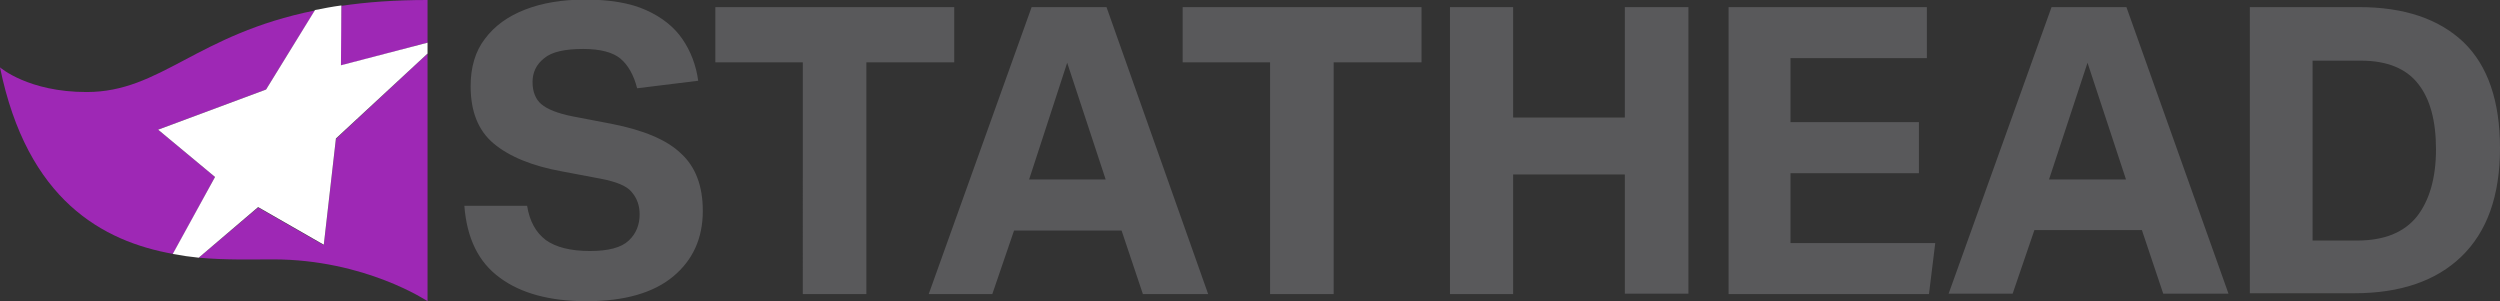 <svg version="1.1" id="Layer_1" xmlns="http://www.w3.org/2000/svg" x="0" y="0" viewBox="0 0 597.6 72" xml:space="preserve"><rect x="0" y="0" width="597.6" height="72" fill="#333333" stroke="none"/><style>.st2{fill:#59595b}</style><path d="M102.2 12.8V72s-14.9-10-37-10c-4.8 0-11 .2-17.7-.4l14.2-12 15.7 9 2.9-25.4 21.9-20.4zm-20.8 2.9l20.8-5.5V0c-7.8 0-14.6.5-20.6 1.4l-.2 14.3zm-30 26.6L37.8 31l25.8-9.6L75.3 2.5C46.9 8.2 38.5 22 20.7 22 6.7 22 0 16.1 0 16.1c6.5 31.8 24.6 41.6 41.4 44.6l10-18.4z" fill="#9e28b5"/><path d="M102.2 10.2v2.6L80.3 33.1l-2.9 25.4-15.7-9-14.2 12.1c-2-.2-4.1-.5-6.2-.9l10.1-18.4L37.8 31l25.8-9.6 11.7-19c2-.4 4.1-.8 6.3-1.1l-.1 14.3 20.7-5.4z" fill="#fff"/><path class="st2" d="M160.9 66.1c-4.7 3.9-11.6 5.9-20.7 5.9-8.8 0-15.7-1.9-20.7-5.6-5.1-3.7-7.9-9.4-8.5-17.2h15c.6 3.7 2.1 6.4 4.5 8.2 2.4 1.7 5.9 2.6 10.5 2.6 4.4 0 7.5-.8 9.3-2.5s2.6-3.8 2.6-6.3c0-2-.6-3.8-1.9-5.3-1.2-1.5-3.8-2.5-7.5-3.2l-9-1.7c-7.3-1.3-12.8-3.6-16.5-6.7-3.7-3.1-5.5-7.7-5.5-13.7 0-4.5 1.1-8.3 3.4-11.3 2.3-3.1 5.5-5.4 9.6-7 4.1-1.6 8.9-2.4 14.3-2.4 6 0 10.8.8 14.6 2.5s6.7 4 8.7 6.9 3.3 6.3 3.8 10l-14.6 1.8c-.8-3.2-2.2-5.6-4-7.1-1.8-1.5-4.8-2.3-8.9-2.3-4.4 0-7.5.7-9.3 2.2-1.9 1.5-2.8 3.4-2.8 5.7s.7 4.1 2.1 5.3c1.4 1.2 3.9 2.2 7.4 2.9l9.4 1.8c7.6 1.5 13.2 3.8 16.6 7.1 3.5 3.2 5.2 7.8 5.2 13.7 0 6.6-2.4 11.8-7.1 15.7zM191.9 14.9H171V1.7h57.1v13.2h-21v55.4h-15.2V14.9zM246.6 1.7h17.9l24.3 68.6h-15.6l-5.1-15.2h-25.7l-5.2 15.2H222l24.6-68.6zm17.7 41.2L255.1 15 246 42.9h18.3zM303.6 14.9h-20.9V1.7h57.1v13.2h-21v55.4h-15.2V14.9zM346.6 1.7h15.1v26.4h26.7V1.7h15.2v68.5h-15.2V41.7h-26.7v28.6h-15.1V1.7zM413.1 1.7h47.5v12.2H428v15.3h30.7v12.2H428v16.7h34.6l-1.5 12.2h-47.9V1.7h-.1zM490.4 1.7h17.9l24.4 68.5h-15.6L512 55h-25.7l-5.2 15.2h-15.3l24.6-68.5zm17.8 41.2L499 15l-9.2 27.9h18.4zM537.9 1.7h26c10.8 0 19.1 2.8 25 8.4 5.8 5.6 8.7 14.1 8.7 25.3 0 11.4-3.1 20-9.2 25.9-6.1 5.9-14.7 8.8-25.7 8.8h-24.9V1.7h.1zm25.5 55.8c6.5 0 11.2-1.9 14.3-5.7 3-3.8 4.6-9.2 4.6-16.1 0-6.8-1.4-12.1-4.3-15.7-2.8-3.6-7.4-5.5-13.6-5.5h-11.6v43h10.6z"/></svg>